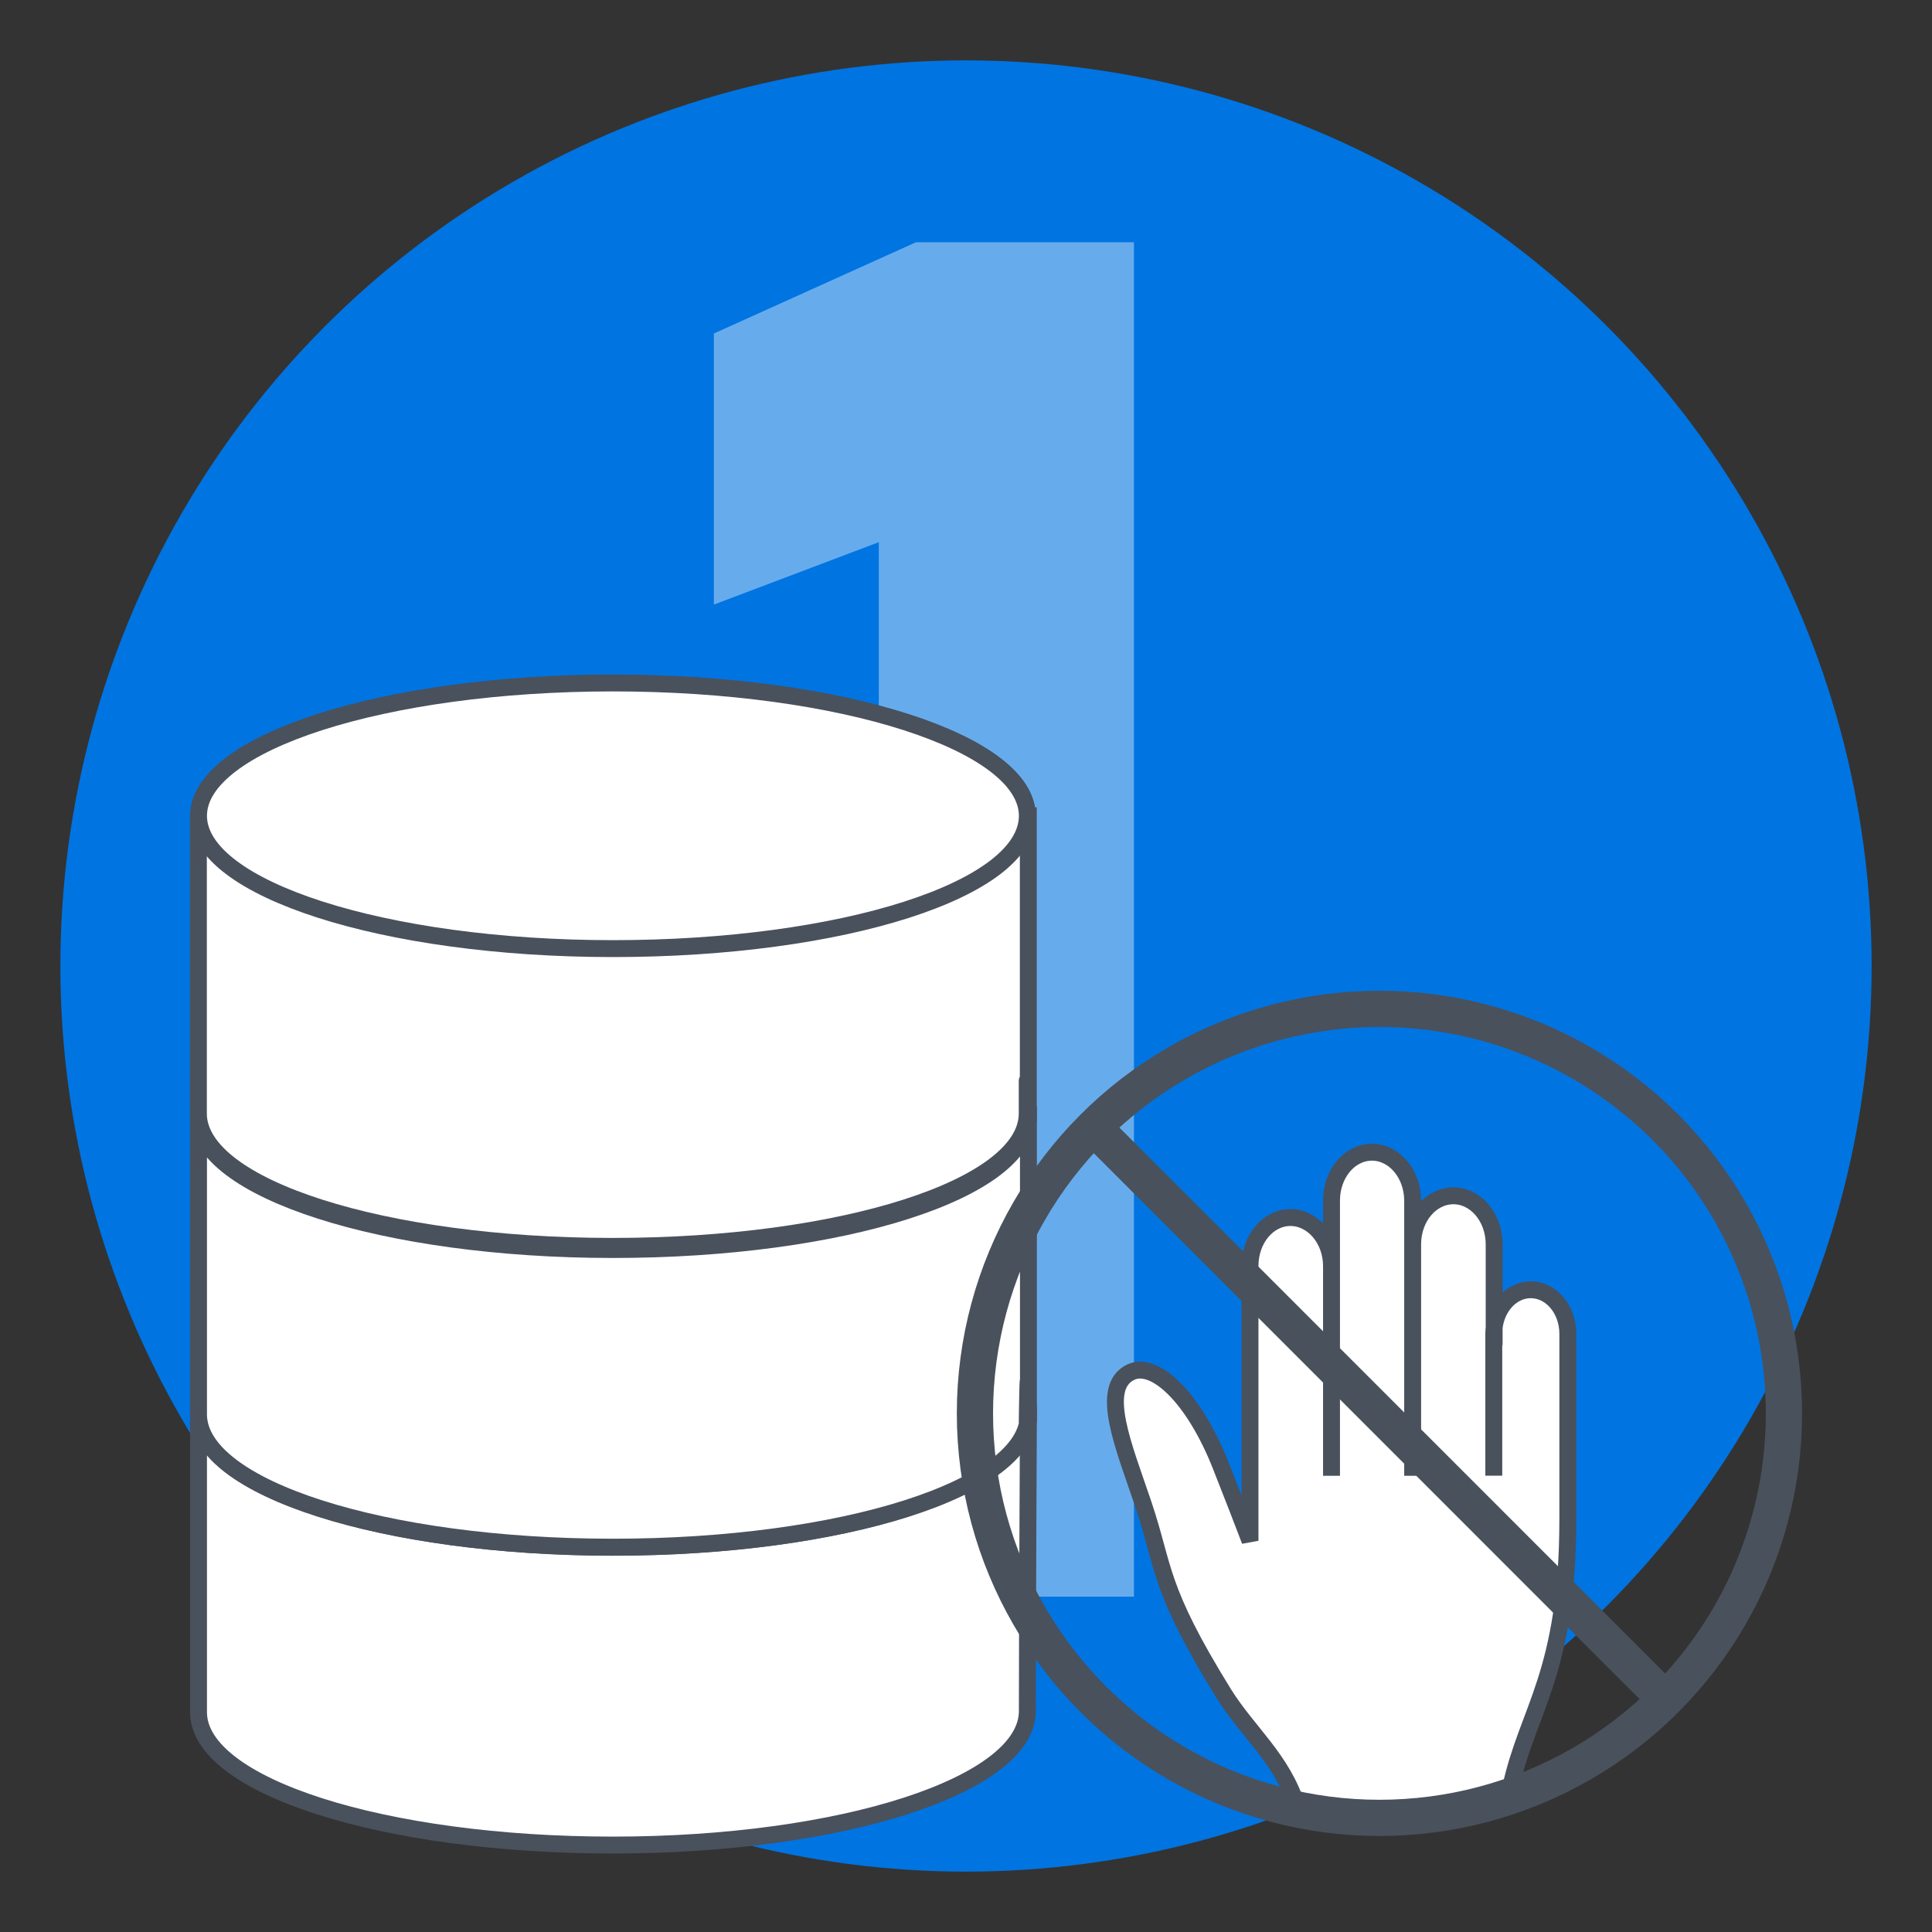<?xml version="1.0" encoding="UTF-8"?>
<svg id="uuid-8fccebdc-764b-4b84-8195-c905e0d0d7f5" data-name="圖層_1" xmlns="http://www.w3.org/2000/svg" viewBox="0 0 160 160">
  <rect x="0" y="0" width="160" height="160" fill="#333333" stroke="none"/>
  <circle cx="80" cy="80" r="75" style="fill: #0074e1;"/>
  <g style="opacity: .4;">
    <path d="M93.92,132.23h-21.14V44.9l-13.66,5.17v-22.45l16.74-7.56h18.05v112.17Z" style="fill: #fff;"/>
  </g>
  <g id="uuid-13fc8abd-748d-4c7f-9373-65db3b6a32eb" data-name="icon-0055-storge">
    <path d="M85.17,117.05h-.09v.09c0,6.12-15.34,11-34.32,11s-34.32-4.97-34.32-11,0,0,0-.09h0v24.66h0v.09c0,6.12,15.34,11,34.32,11s34.32-4.97,34.32-11.09.09-24.74.09-24.74v.09Z" style="fill: #fff; stroke: #49515c; stroke-width: 1.4px;"/>
    <path d="M85.17,92.3h-.09v.18c0,6.12-15.34,11-34.32,11s-34.32-4.97-34.32-11,0-.09,0-.18h0v24.83h0c0,6.12,15.34,11,34.32,11s34.41-4.88,34.41-11-.09,0-.09,0h.09v-24.83Z" style="fill: #fff; stroke: #49515c; stroke-width: 1.4px;"/>
    <path d="M16.43,70.22c0-6.03,0,0,0,0h0v22h0c0,6.12,15.34,11,34.32,11s34.32-4.88,34.32-11,0,0,0,0h.09v-24.66h-.09" style="fill: #fff; stroke: #49515c; stroke-width: 1.4px;"/>
    <path d="M85.08,67.56c0,6.12-15.34,11-34.32,11s-34.32-4.97-34.32-11,15.34-11,34.32-11,34.32,4.97,34.32,11Z" style="fill: #fff; stroke: #49515c; stroke-width: 1.4px;"/>
  </g>
  <path d="M123.71,122.21v-11.76c0-2.01,1.37-3.64,3.06-3.64s3.06,1.62,3.07,3.63c0,0,0,15.29,0,15.38,0,12.8-3.35,15.79-4.73,22.21-.36,1.66-17.28,2.88-17.66,1.67-1.23-4.02-4.12-6.24-6.12-9.47-5.45-8.81-4.85-10.32-6.65-15.67-1.59-4.73-3.71-9.66-1.02-10.93,1.96-.92,5.21,2.06,7.47,7.82,1.17,2.97,1.73,4.42,2.39,6.15h0s0-22.76,0-22.76c0-2.21,1.48-4,3.34-4.01,1.86,0,3.4,1.79,3.41,4v17.39s0-22.79,0-22.79c0-2.21,1.48-4,3.34-4.01,1.86,0,3.37,1.79,3.38,4v4.22s0,18.58,0,18.58v-19.18c0-2.21,1.5-4,3.37-4.01,1.86,0,3.37,1.79,3.38,4v8.36" style="fill: #fff; stroke: #49515c; stroke-width: 1.4px;"/>
  <g>
    <circle cx="114.24" cy="117.05" r="33.5" style="fill: none; stroke: #49515c; stroke-miterlimit: 10; stroke-width: 3px;"/>
    <line x1="90.58" y1="93.38" x2="137.9" y2="140.71" style="fill: none; stroke: #49515c; stroke-miterlimit: 10; stroke-width: 3px;"/>
  </g>
</svg>